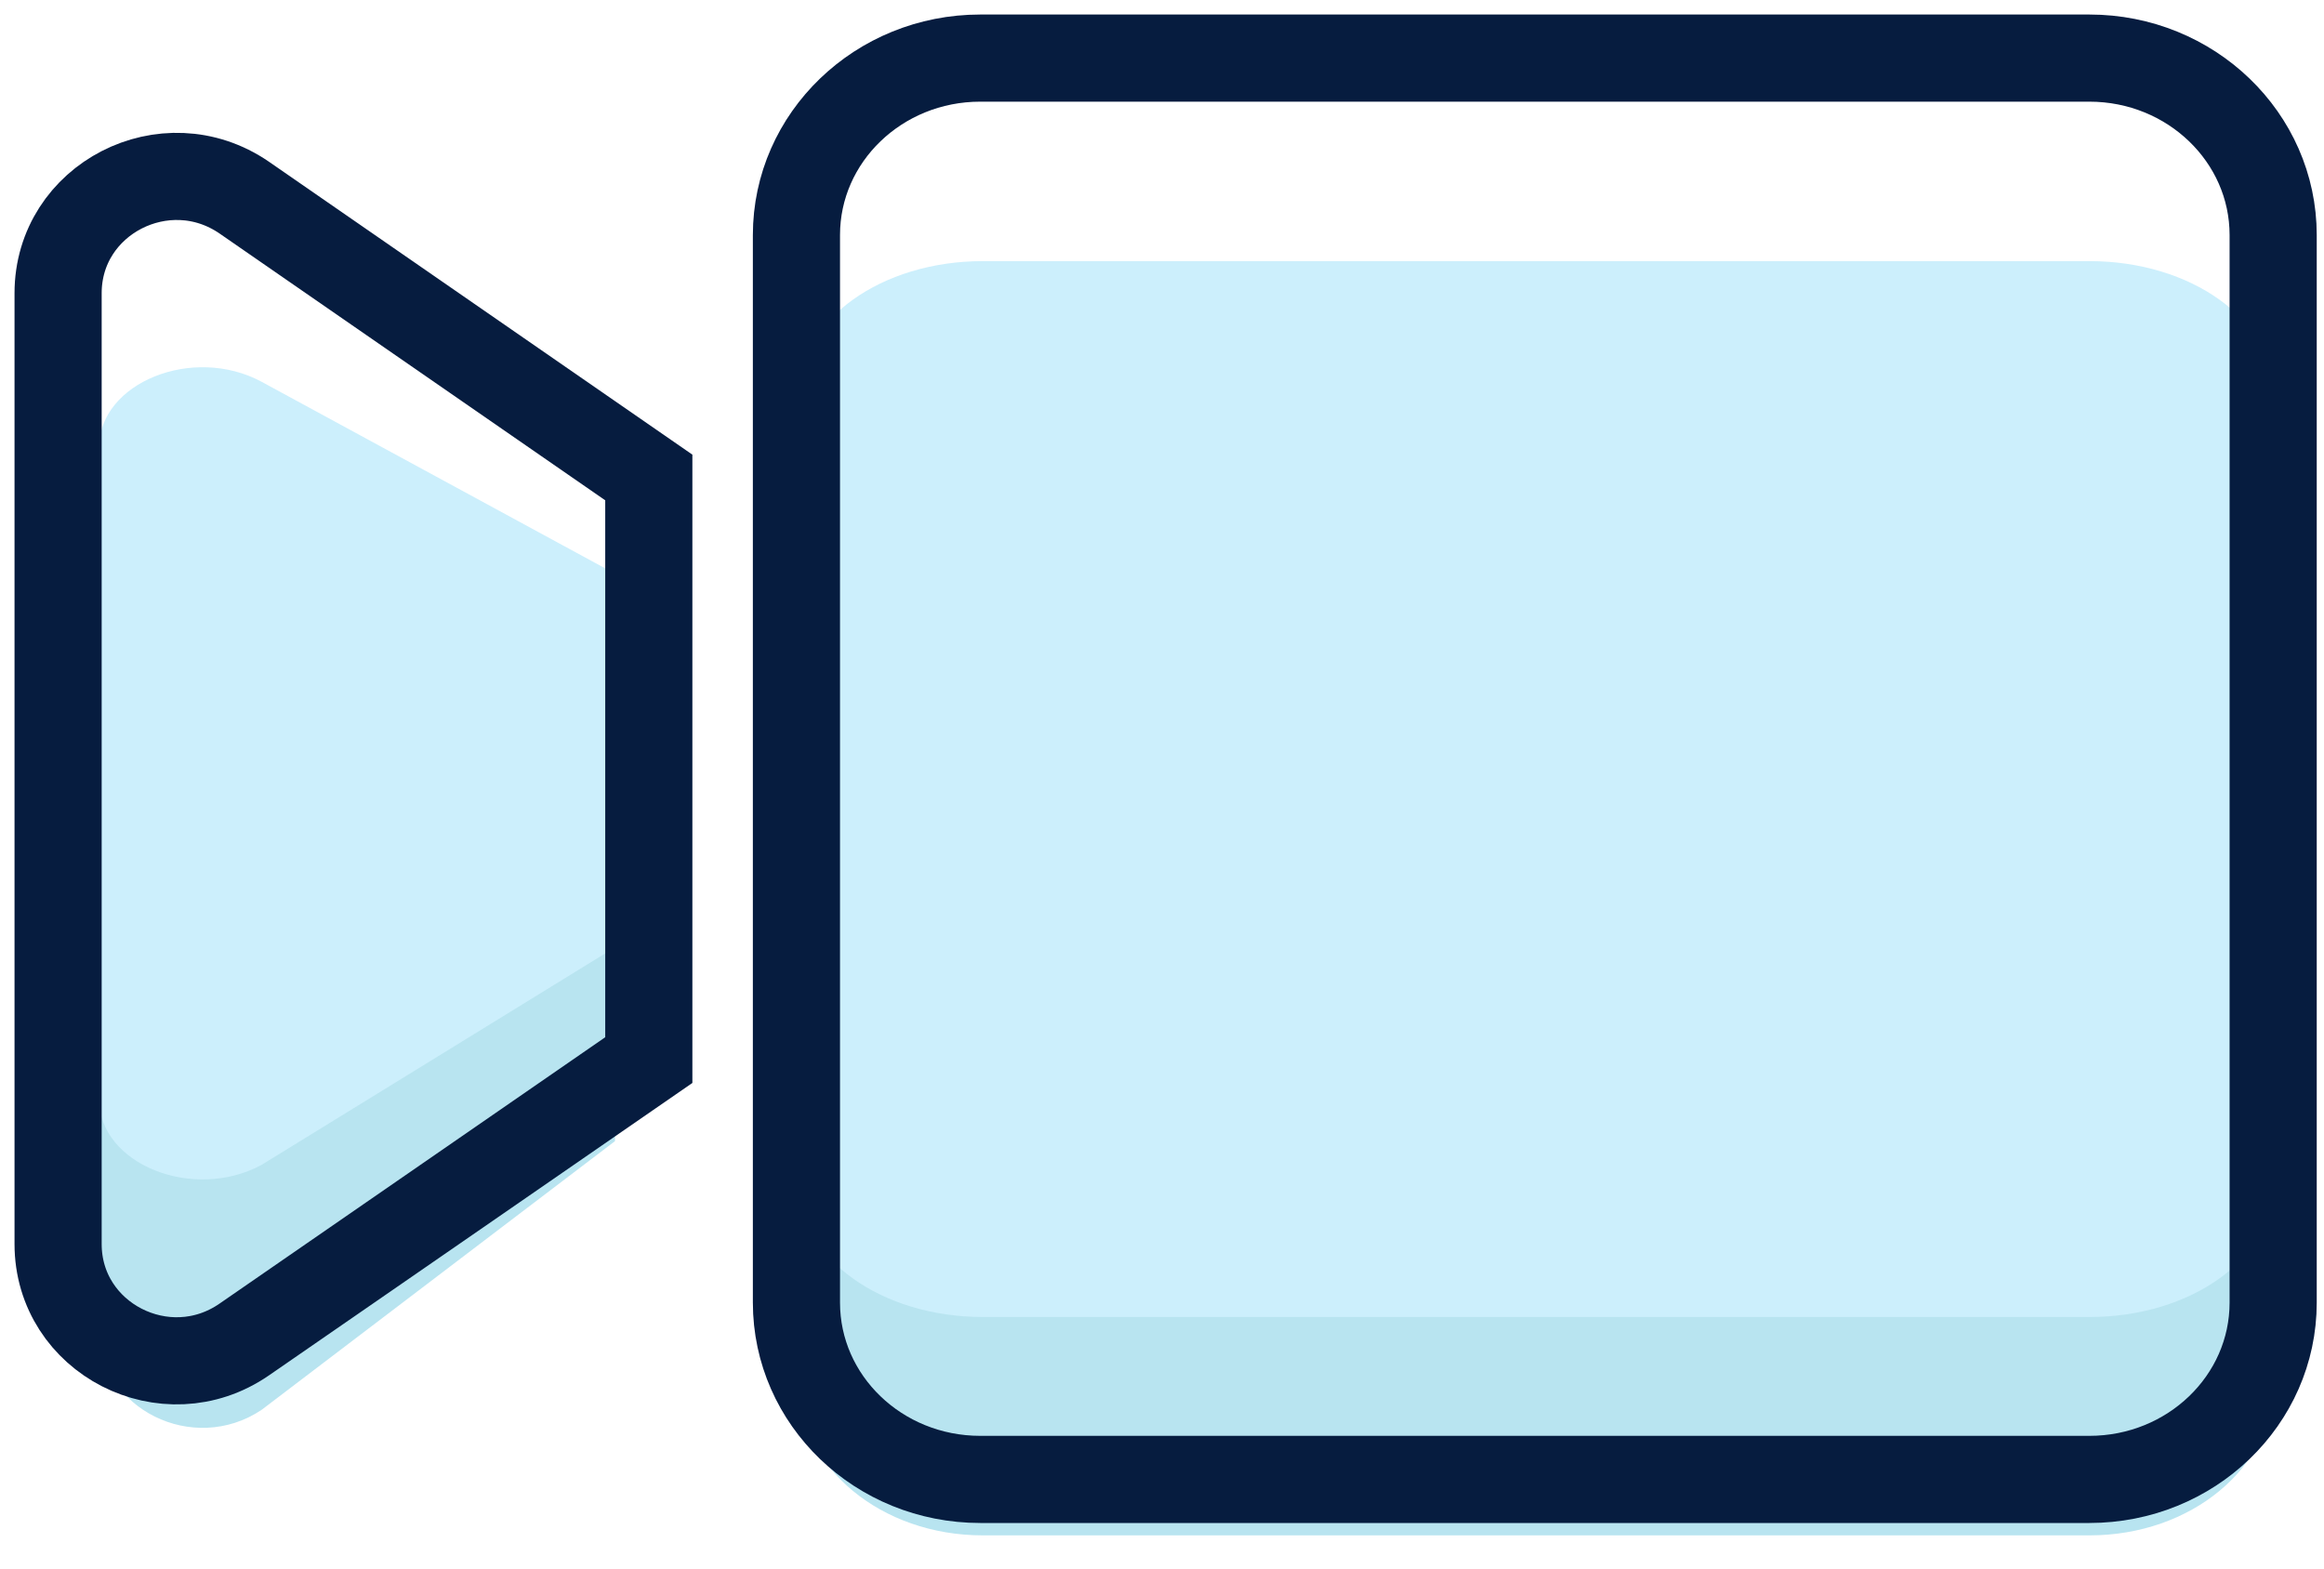 <?xml version="1.0" encoding="UTF-8"?>
<svg width="40px" height="27px" viewBox="0 0 40 27" version="1.1" xmlns="http://www.w3.org/2000/svg" xmlns:xlink="http://www.w3.org/1999/xlink">
    <title>VideoBig</title>
    <g id="Icons" stroke="none" stroke-width="1" fill="none" fill-rule="evenodd">
        <g transform="translate(-1401, -76)" id="סרטונים">
            <g transform="translate(1390.5, 77)">
                <g id="VideoBig" transform="translate(11.5, 0)">
                    <path d="M15.913,25.429 C14.169,25.429 12.756,24.259 12.756,22.819 L12.756,7.068 C12.756,5.625 14.169,4.457 15.913,4.457 L34.967,4.457 C36.711,4.457 38.125,5.625 38.125,7.068 L38.125,22.819 C38.125,24.259 36.711,25.429 34.967,25.429 L15.913,25.429 Z M0.706,8.01 C0.706,6.638 2.32,5.829 3.503,6.617 L9.585,10.697 L9.585,18.643 L3.503,23.268 C2.326,24.056 0.706,23.253 0.706,21.875 L0.706,8.01 Z" id="Fill-1" fill="#B8E4F0" fill-rule="nonzero"></path>
                    <path d="M15.913,21.67 C14.169,21.67 12.756,20.657 12.756,19.408 L12.756,5.758 C12.756,4.508 14.169,3.495 15.913,3.495 L34.967,3.495 C36.711,3.495 38.125,4.508 38.125,5.758 L38.125,19.408 C38.125,20.657 36.711,21.67 34.967,21.67 L15.913,21.67 Z M0.706,6.7 C0.706,5.589 2.32,4.934 3.503,5.572 L9.585,8.875 L9.585,15.308 L3.503,19.051 C2.326,19.689 0.706,19.039 0.706,17.924 L0.706,6.7 Z" id="Fill-1" fill="#CCEFFC" fill-rule="nonzero"></path>
                    <path d="M15.872,24.466 C14.124,24.466 12.708,23.104 12.708,21.422 L12.708,3.046 C12.708,1.364 14.124,0 15.872,0 L34.961,0 C36.708,0 38.125,1.364 38.125,3.046 L38.125,21.422 C38.125,23.104 36.708,24.466 34.961,24.466 L15.872,24.466 Z M0,20.414 L0,4.046 C0,2.427 1.848,1.472 3.203,2.401 L10.167,7.219 L10.167,17.248 L3.203,22.058 C1.854,22.989 0,22.039 0,20.414 Z" id="Stroke-3" stroke="#061C3F" stroke-width="1.5"></path>
                </g>
            </g>
        </g>
    </g>
</svg>